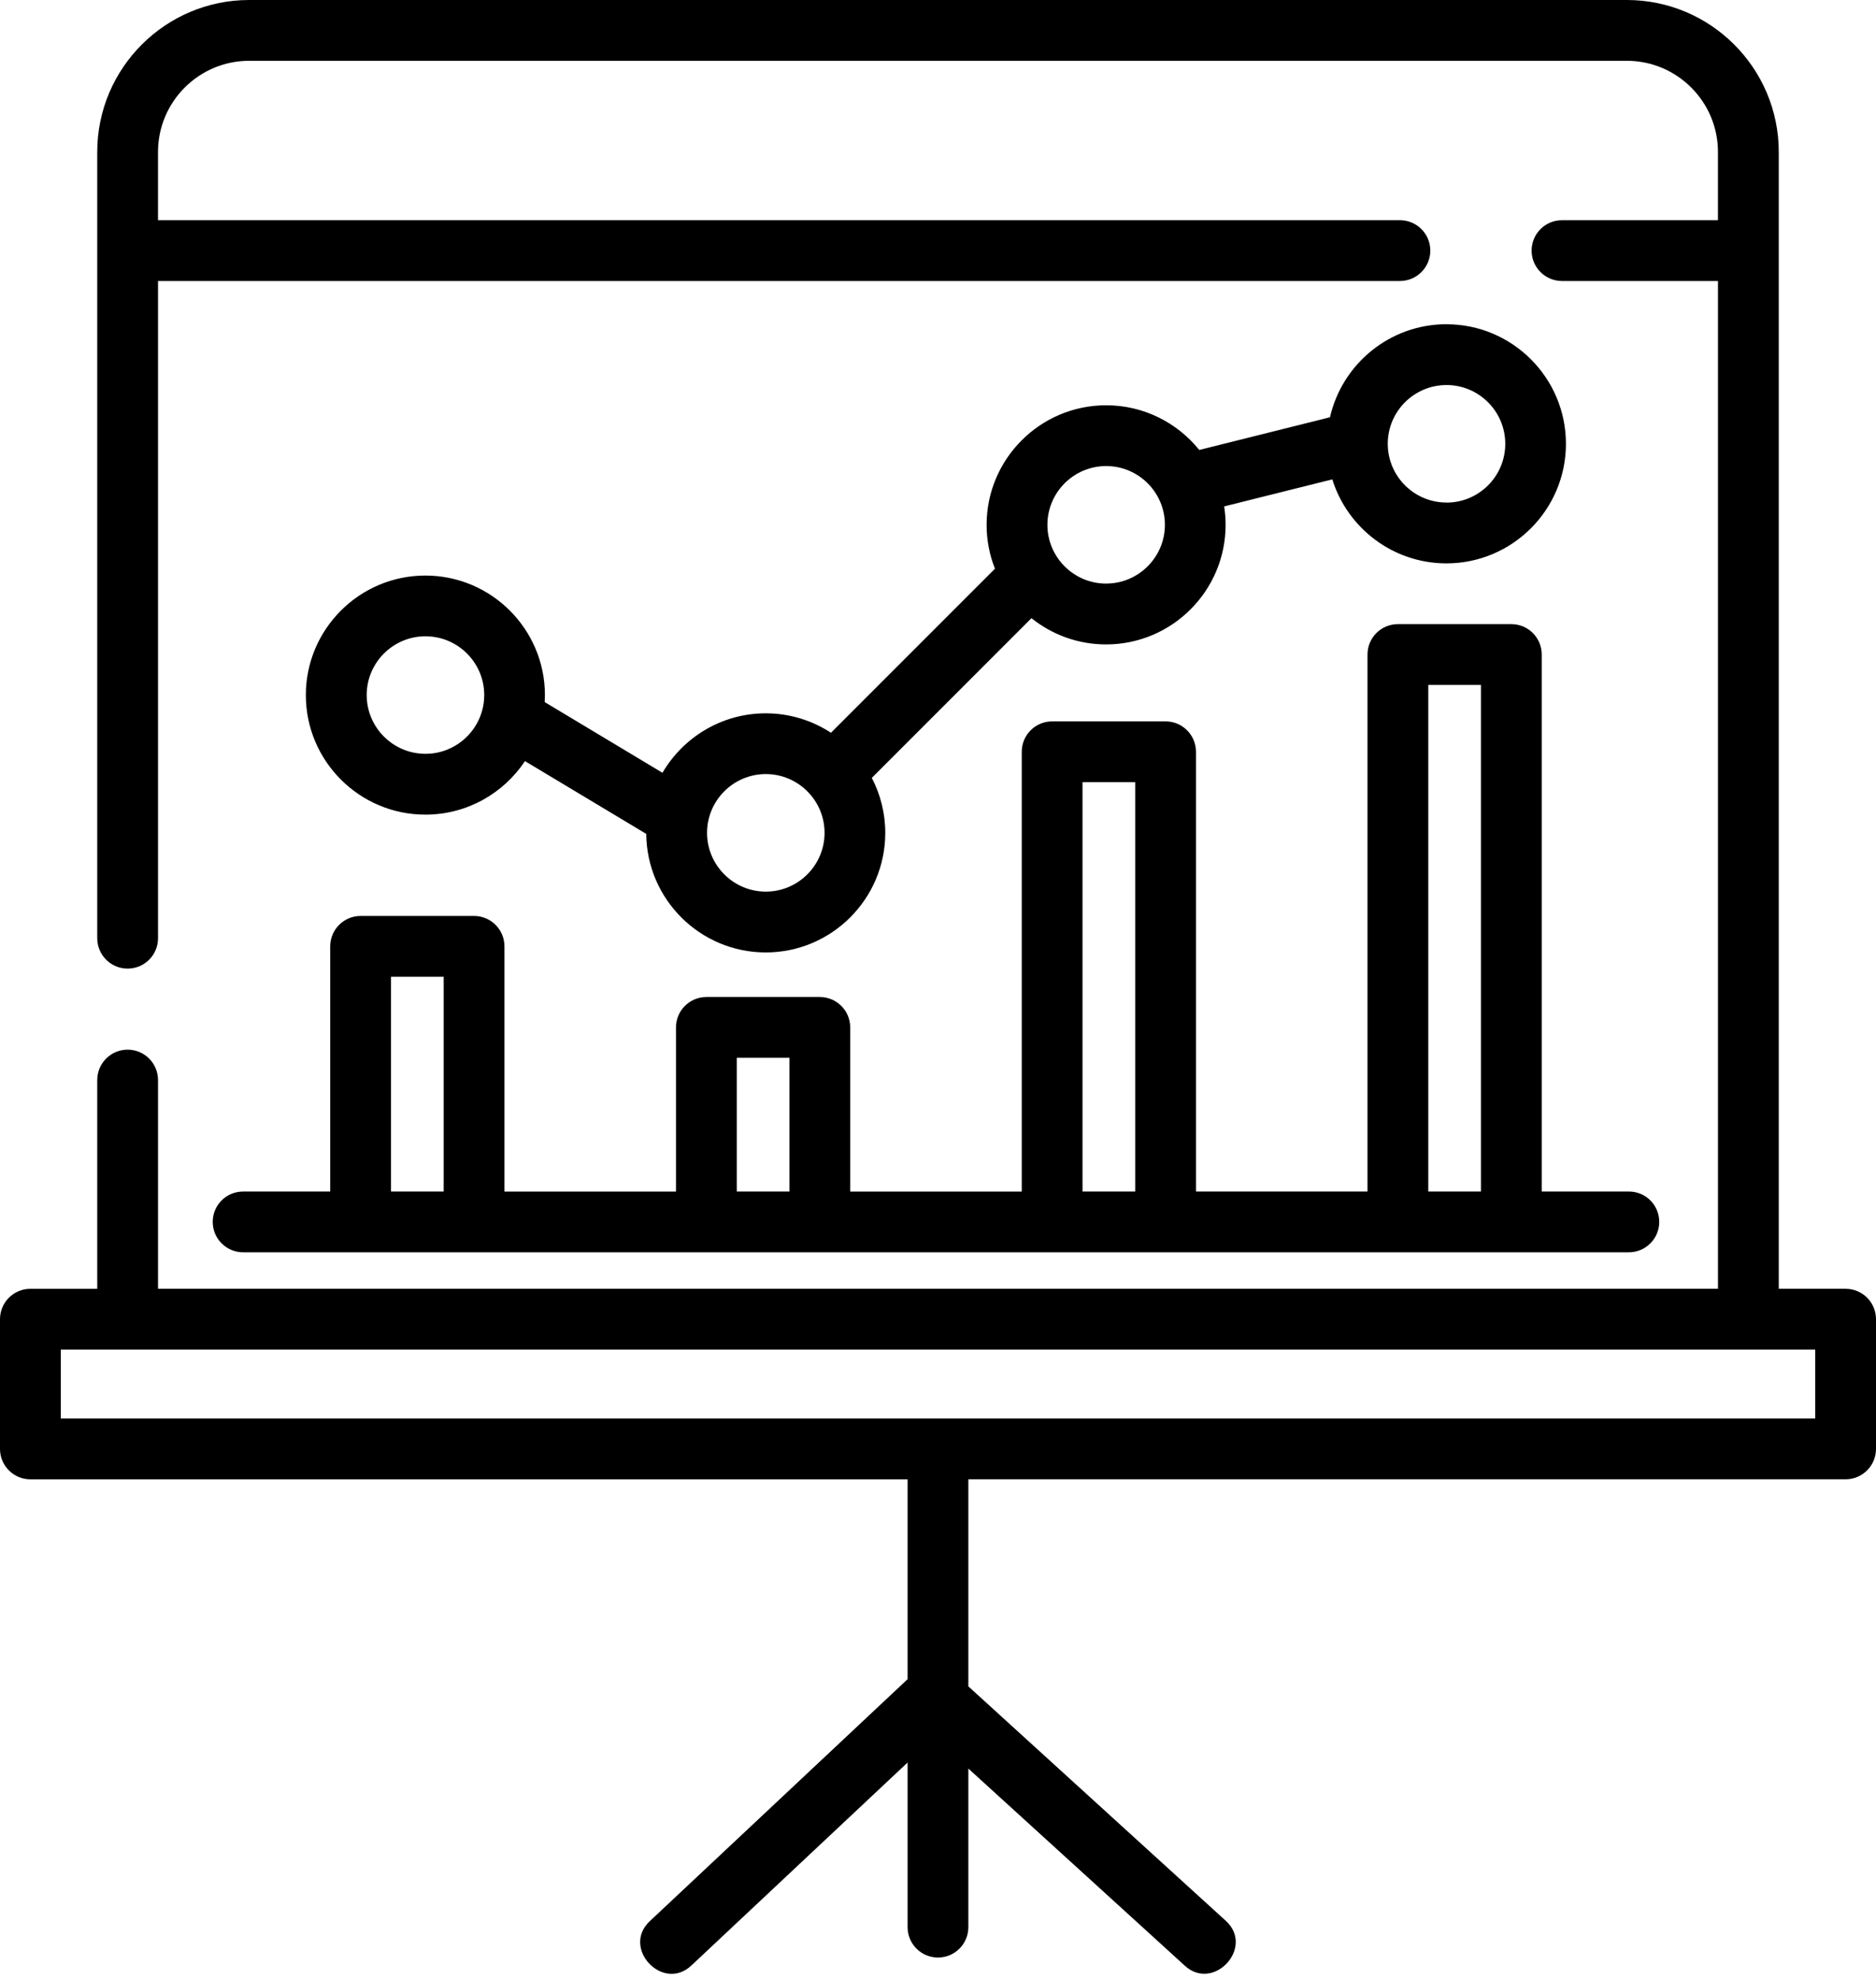 <svg width="200" height="211" viewBox="0 0 200 211" fill="none" xmlns="http://www.w3.org/2000/svg">
<path d="M154.213 34.557C148.157 34.557 143.079 38.804 141.789 44.475L127.852 47.959C125.514 45.059 121.935 43.197 117.927 43.197C110.897 43.197 105.182 48.917 105.182 55.943C105.182 57.595 105.498 59.172 106.073 60.619L88.59 78.102C86.589 76.796 84.201 76.031 81.634 76.031C76.943 76.031 72.839 78.583 70.626 82.367L58.07 74.832C58.084 74.585 58.093 74.338 58.093 74.088C58.093 67.062 52.376 61.346 45.349 61.346C38.323 61.346 32.606 67.062 32.606 74.088C32.606 81.114 38.325 86.829 45.352 86.829C49.778 86.829 53.682 84.56 55.968 81.124L68.896 88.882C68.955 95.859 74.646 101.517 81.637 101.517C88.663 101.517 94.378 95.8 94.378 88.773C94.378 86.661 93.857 84.667 92.944 82.911L109.963 65.889C112.145 67.637 114.911 68.687 117.918 68.687C124.944 68.687 130.661 62.97 130.661 55.944C130.661 55.275 130.608 54.618 130.509 53.976L142.036 51.094C143.652 56.276 148.495 60.048 154.202 60.048C161.228 60.048 166.944 54.331 166.944 47.304C166.944 40.278 161.233 34.561 154.205 34.561L154.213 34.557ZM45.356 80.345C41.903 80.345 39.093 77.536 39.093 74.082C39.093 70.629 41.904 67.819 45.357 67.819C48.812 67.819 51.623 70.629 51.623 74.082C51.623 77.536 48.812 80.346 45.361 80.346L45.356 80.345ZM81.642 95.033C78.189 95.033 75.379 92.222 75.379 88.769C75.379 85.316 78.189 82.506 81.642 82.506C85.096 82.506 87.906 85.316 87.906 88.769C87.906 92.223 85.095 95.033 81.642 95.033ZM117.928 62.203C114.474 62.203 111.664 59.393 111.664 55.94C111.664 52.486 114.474 49.676 117.927 49.676C121.38 49.676 124.189 52.482 124.189 55.938C124.189 59.389 121.379 62.2 117.923 62.2L117.928 62.203ZM154.213 53.564C150.759 53.564 147.949 50.758 147.949 47.302C147.949 43.846 150.759 41.04 154.213 41.04C157.666 41.04 160.476 43.85 160.476 47.306C160.476 50.762 157.666 53.571 154.213 53.571V53.564Z" fill="black"/>
<path d="M173.651 126.998H164.364V69.763C164.364 67.973 162.913 66.523 161.124 66.523H149.029C147.239 66.523 145.789 67.973 145.789 69.763V126.998H127.502V80.13C127.502 78.34 126.052 76.89 124.262 76.89H112.167C110.378 76.89 108.928 78.341 108.928 80.132V127.002H90.641V109.506C90.641 107.719 89.19 106.269 87.401 106.269H75.306C73.516 106.269 72.066 107.719 72.066 109.51V127.004H53.78V100.867C53.78 99.077 52.329 97.627 50.54 97.627H38.445C36.655 97.627 35.205 99.078 35.205 100.867V126.999H25.918C24.129 126.999 22.678 128.45 22.678 130.237C22.678 132.024 24.129 133.476 25.918 133.476H173.651C175.441 133.476 176.891 132.026 176.891 130.236C176.891 128.447 175.444 126.997 173.653 126.997L173.651 126.998ZM47.301 126.998H41.685V104.104H47.301V126.998ZM84.162 126.998H78.546V112.744H84.162V126.998ZM121.023 126.998H115.407V83.37H121.023V126.998H121.023ZM157.884 126.998H152.269V73.003H157.884V126.998V126.998Z" fill="black"/>
<path d="M196.761 137.366H189.634V16.198C189.634 7.267 182.368 0 173.435 0H26.567C17.634 0 10.367 7.267 10.367 16.199V100.001C10.367 101.79 11.818 103.24 13.607 103.24C15.396 103.24 16.847 101.794 16.847 100.003V29.95H149.246C151.035 29.95 152.485 28.499 152.485 26.71C152.485 24.92 151.035 23.47 149.245 23.47H16.845V16.199C16.845 10.84 21.205 6.48 26.564 6.48H173.432C178.791 6.48 183.151 10.84 183.151 16.199V23.47H166.524C164.734 23.47 163.284 24.92 163.284 26.71C163.284 28.499 164.734 29.95 166.524 29.95H183.154V137.366H16.847V115.119C16.847 113.329 15.396 111.879 13.607 111.879C11.818 111.879 10.367 113.33 10.367 115.119V137.369H3.24C1.45 137.369 0 138.819 0 140.611V154.433C0 156.225 1.45 157.675 3.24 157.675H96.758V178.978L69.27 204.773C66.225 207.63 70.659 212.353 73.703 209.499L96.758 187.861V205.406C96.758 207.196 98.209 208.646 99.996 208.646C101.788 208.646 103.236 207.196 103.236 205.406V188.506L126.325 209.527C129.393 212.321 133.783 207.555 130.687 204.736L103.236 179.744V157.671H196.758C198.55 157.671 200 156.22 200 154.431V140.606C199.998 138.817 198.55 137.367 196.759 137.367L196.761 137.366ZM193.522 151.188H6.48V143.845H193.522V151.188Z" fill="black"/>
</svg>
